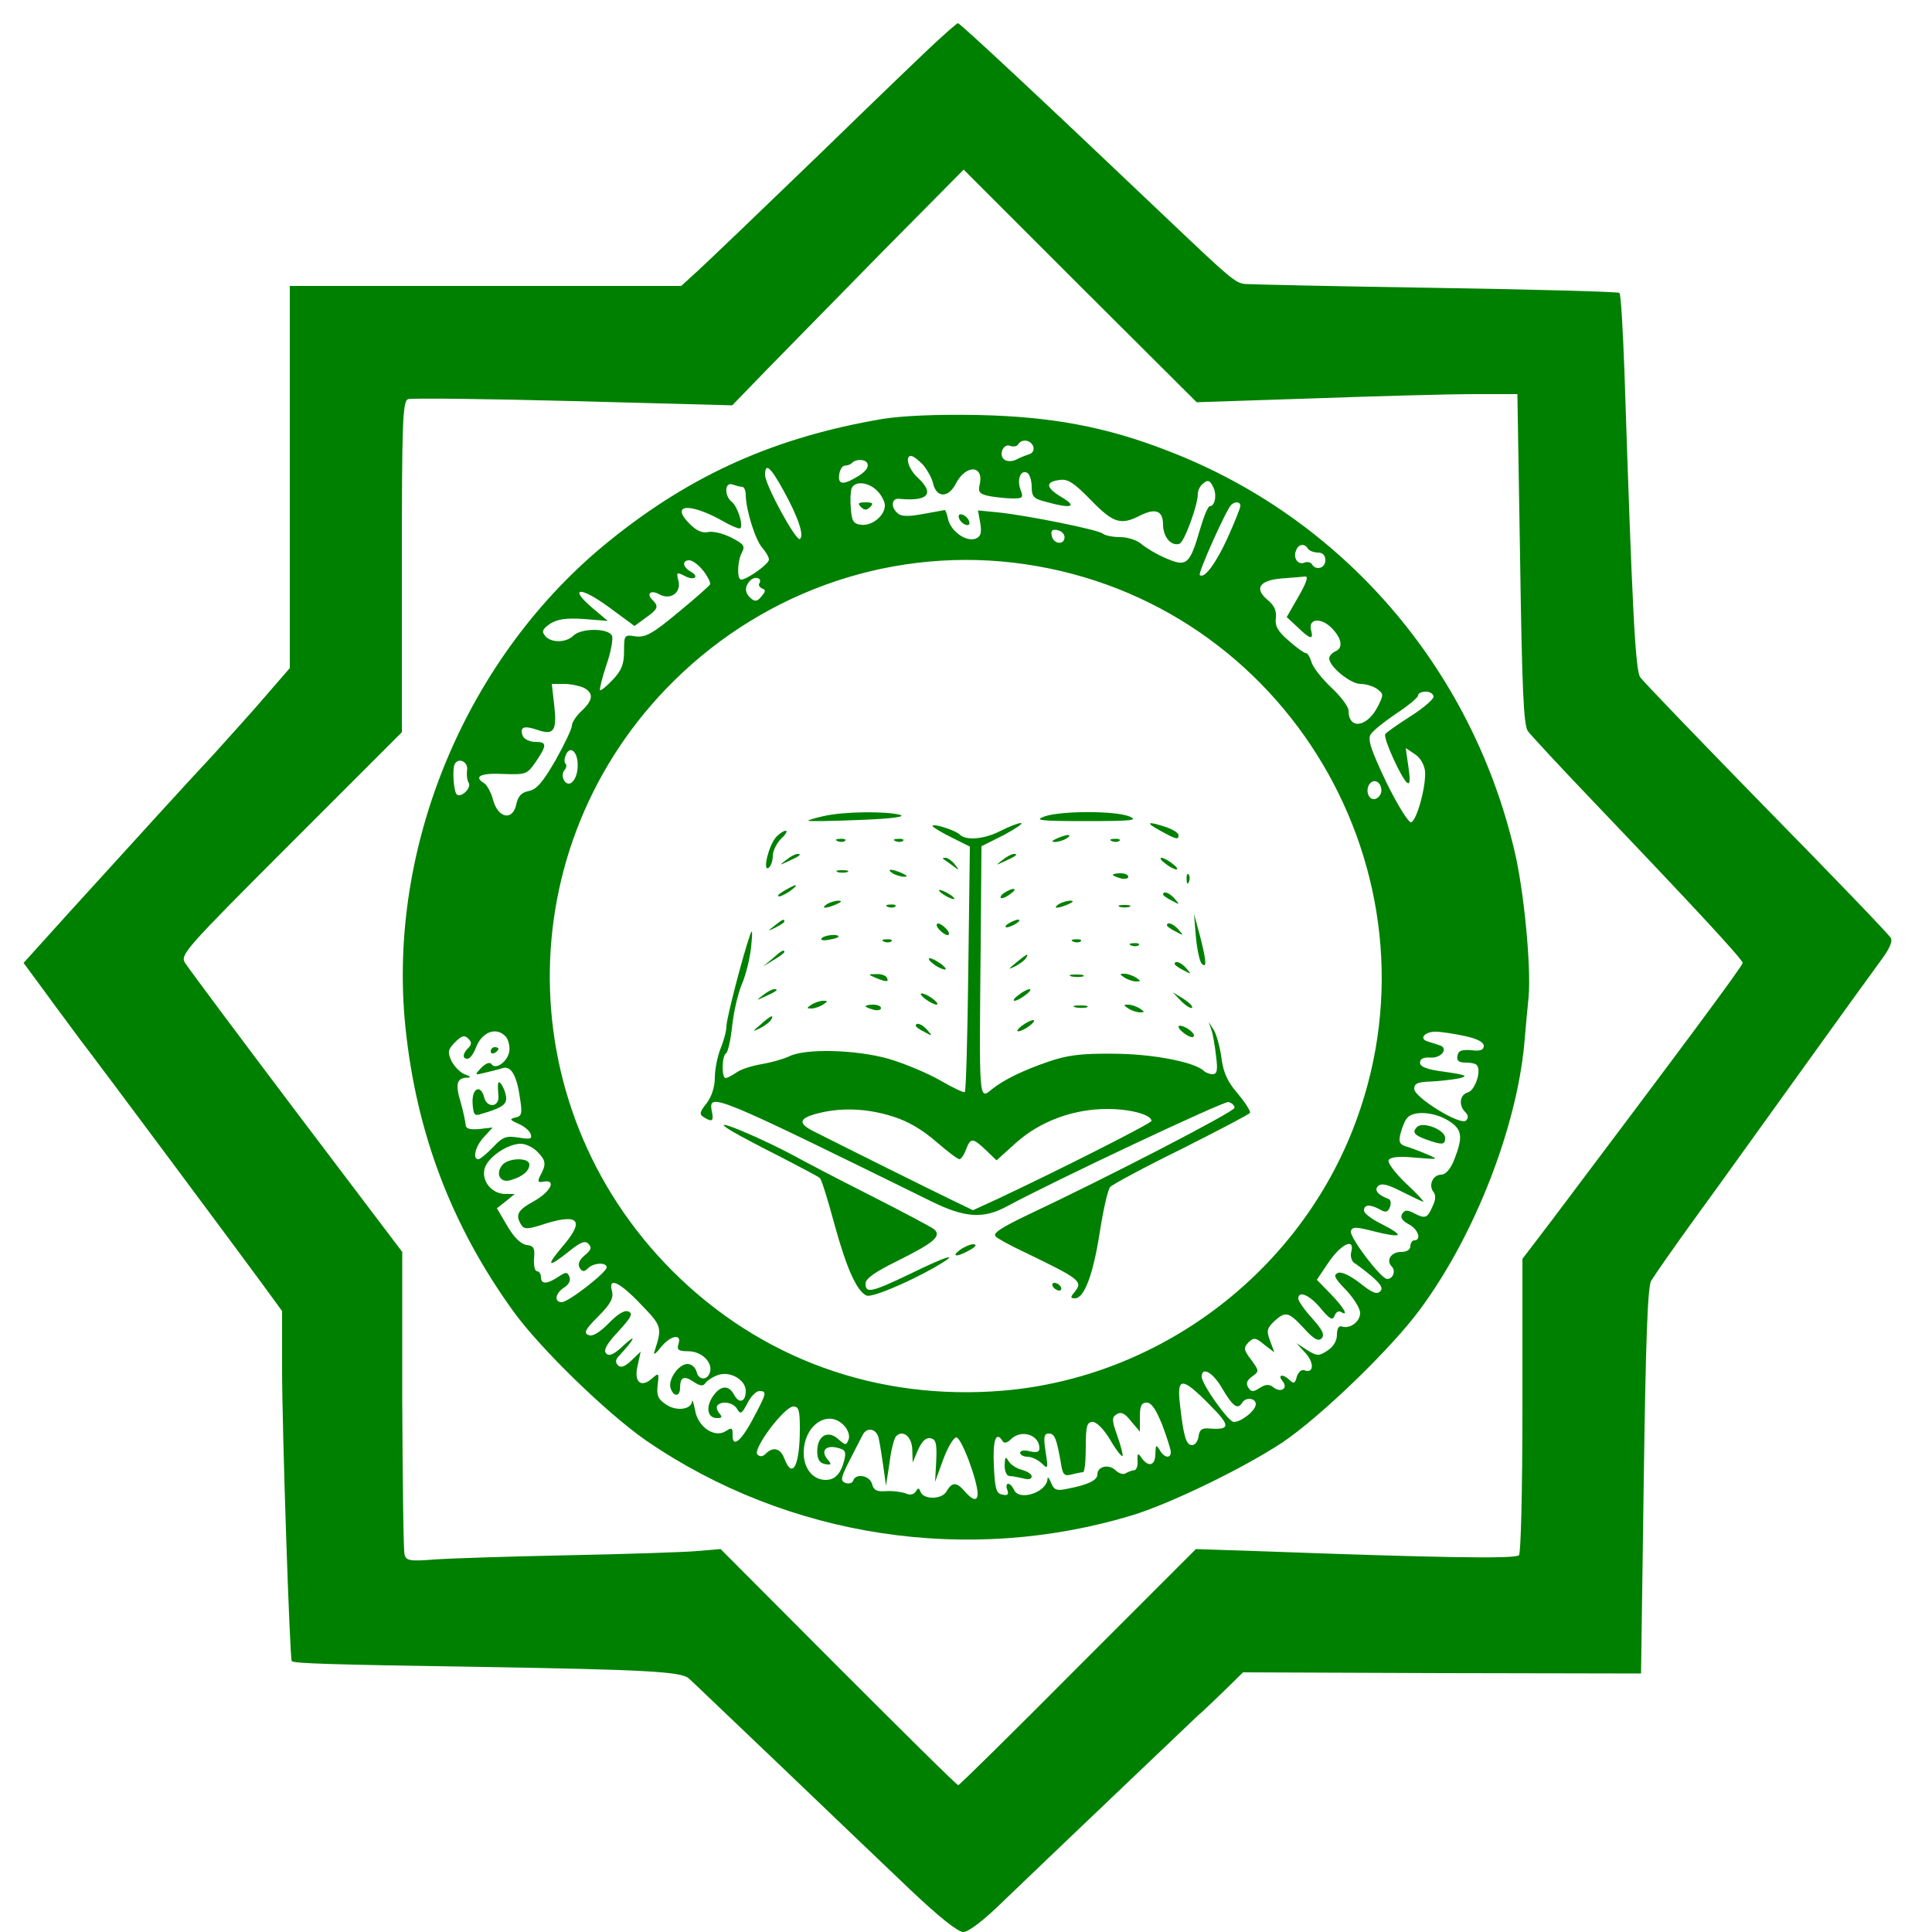 <?xml version="1.0" standalone="no"?>
<!DOCTYPE svg PUBLIC "-//W3C//DTD SVG 20010904//EN"
 "http://www.w3.org/TR/2001/REC-SVG-20010904/DTD/svg10.dtd">
<svg version="1.0" xmlns="http://www.w3.org/2000/svg"
 width="500pt" height="500pt" viewBox="0 0 500 500"
 preserveAspectRatio="xMidYMid meet">

<g transform="translate(0,500) scale(0.1,-0.1)"
fill="#008000" stroke="none">
<path d="M2430 4898 c-25 -22 -164 -156 -310 -298 -146 -141 -286 -275 -311
-298 l-46 -42 -507 0 -506 0 0 -495 0 -494 -59 -68 c-32 -38 -94 -106 -137
-154 -83 -89 -170 -185 -372 -407 l-121 -134 56 -76 c31 -43 72 -97 90 -122
57 -74 411 -550 469 -629 l54 -74 0 -148 c0 -163 20 -752 25 -758 7 -6 99 -9
490 -15 425 -7 519 -12 538 -30 7 -6 111 -106 232 -221 121 -116 273 -261 338
-323 78 -74 126 -112 140 -112 14 0 54 31 107 83 110 106 479 457 500 477 10
8 40 37 67 63 l50 49 515 -2 515 -1 7 497 c5 360 10 502 19 519 7 12 61 90
120 171 60 82 182 253 273 379 91 127 181 251 200 277 24 32 33 52 27 61 -4 8
-149 159 -322 335 -172 176 -319 329 -326 339 -13 18 -21 182 -41 793 -4 107
-9 198 -13 202 -3 3 -217 9 -476 13 -258 4 -480 9 -493 10 -25 3 -37 13 -197
165 -325 309 -540 510 -546 510 -2 0 -24 -19 -49 -42z m969 -929 c166 6 353
11 415 11 l113 0 7 -426 c5 -337 9 -430 20 -446 8 -11 86 -95 173 -186 254
-266 383 -405 383 -414 0 -8 -167 -232 -493 -665 l-77 -101 0 -379 c0 -226 -4
-383 -9 -388 -10 -10 -219 -6 -656 10 l-180 6 -305 -305 c-167 -168 -307 -306
-310 -306 -4 0 -143 138 -311 306 l-304 305 -60 -5 c-33 -3 -184 -8 -335 -11
-151 -3 -307 -8 -347 -11 -63 -5 -72 -3 -76 13 -3 10 -5 190 -6 400 l0 383
-274 362 c-151 200 -280 373 -288 386 -13 21 -3 33 274 310 l287 287 0 428 c0
377 2 428 16 434 8 3 200 1 427 -5 l412 -11 94 97 c52 53 187 191 299 305
l206 208 301 -301 302 -301 302 10z"/>
<path d="M2285 3916 c-277 -47 -494 -143 -707 -315 -369 -297 -576 -789 -529
-1257 28 -275 119 -515 279 -737 70 -97 242 -264 344 -335 367 -252 836 -323
1263 -192 101 32 284 121 384 187 98 66 284 245 358 347 140 190 248 468 268
686 3 36 8 90 11 120 7 76 -12 277 -37 380 -112 474 -446 860 -896 1033 -161
63 -304 89 -493 93 -106 2 -194 -2 -245 -10z m389 -71 c3 -10 -1 -18 -12 -21
-9 -3 -24 -9 -33 -14 -9 -4 -22 -5 -29 0 -17 11 -4 44 15 36 8 -3 17 -1 20 4
9 15 32 12 39 -5z m-286 -47 c11 -13 24 -35 27 -50 9 -37 40 -37 59 1 27 51
74 47 61 -5 -4 -18 1 -23 26 -28 17 -3 44 -6 60 -6 26 0 28 2 20 23 -10 27 1
53 18 43 6 -4 11 -20 11 -36 0 -25 5 -31 38 -39 64 -18 82 -13 40 12 -42 25
-44 40 -5 45 21 3 37 -8 80 -52 58 -60 78 -66 128 -40 40 20 59 12 59 -24 0
-32 22 -57 43 -49 12 5 47 99 47 129 0 9 6 21 14 27 12 10 17 8 25 -8 11 -19
6 -51 -8 -51 -5 0 -16 -28 -26 -62 -26 -89 -34 -96 -87 -73 -24 10 -52 27 -64
37 -11 10 -36 18 -55 18 -19 0 -39 4 -45 9 -11 10 -195 47 -271 55 l-52 5 6
-33 c4 -25 1 -35 -12 -40 -24 -9 -63 18 -71 49 -3 14 -7 25 -9 25 -1 0 -26 -5
-55 -10 -38 -7 -57 -7 -66 1 -20 16 -17 41 4 38 74 -7 92 13 47 55 -24 22 -34
56 -17 56 5 0 18 -10 30 -22z m-144 4 c6 -11 -4 -24 -31 -39 -33 -19 -45 -16
-41 10 2 12 8 22 15 22 6 0 15 3 19 8 10 9 32 9 38 -1z m-216 -72 c38 -69 54
-117 42 -125 -10 -6 -90 140 -90 166 0 33 14 21 48 -41z m-107 10 c5 0 9 -10
9 -22 1 -40 25 -116 43 -136 9 -10 17 -24 17 -30 0 -12 -57 -52 -72 -52 -11 0
-10 48 2 70 9 17 5 22 -28 39 -22 11 -48 17 -60 14 -14 -3 -29 3 -47 21 -51
51 -2 56 83 9 24 -14 46 -23 48 -20 8 8 -7 56 -22 68 -20 16 -19 53 2 45 9 -3
20 -6 25 -6z m349 -10 c11 -11 20 -28 20 -38 0 -27 -34 -54 -62 -50 -19 2 -24
10 -26 42 -2 21 -1 44 2 52 8 20 43 17 66 -6z m940 -39 c0 -6 -15 -43 -33 -83
-31 -68 -61 -107 -72 -96 -5 5 68 168 81 181 10 10 24 9 24 -2z m-455 -81 c0
-22 -29 -18 -33 3 -3 14 1 18 15 15 10 -2 18 -10 18 -18z m630 -30 c3 -5 15
-10 26 -10 12 0 19 -7 19 -20 0 -20 -24 -28 -35 -10 -3 5 -12 7 -19 4 -17 -7
-30 12 -22 31 6 17 22 20 31 5z m-1565 -57 c11 -14 19 -30 18 -35 -2 -4 -39
-37 -83 -73 -67 -56 -85 -65 -110 -62 -29 5 -30 4 -30 -39 0 -34 -7 -50 -30
-74 -15 -16 -30 -28 -32 -26 -2 2 5 31 16 64 12 34 18 68 15 76 -8 21 -80 21
-100 1 -19 -19 -58 -19 -73 -1 -10 12 -7 18 13 32 20 12 41 15 88 12 l61 -5
-38 32 c-65 55 -35 59 39 5 l68 -50 29 21 c32 23 35 29 17 47 -16 16 -3 26 18
14 29 -16 57 4 50 34 -6 23 -5 24 15 14 25 -14 41 -3 16 11 -21 12 -22 29 -3
29 8 0 24 -12 36 -27z m863 12 c671 -117 1068 -828 817 -1461 -149 -375 -504
-639 -904 -673 -326 -27 -628 82 -856 310 -433 434 -421 1130 26 1548 248 232
587 334 917 276z m-718 -45 c-3 -4 1 -10 7 -13 10 -3 10 -7 -1 -20 -10 -13
-17 -15 -27 -6 -17 14 -18 31 -2 47 12 12 32 6 23 -8z m1396 -33 l-31 -54 28
-26 c33 -32 42 -34 35 -8 -8 30 25 34 53 6 27 -27 31 -53 9 -61 -8 -4 -15 -12
-15 -18 0 -21 55 -66 81 -66 14 0 33 -6 43 -13 17 -13 17 -15 2 -45 -28 -55
-76 -61 -76 -11 0 10 -20 37 -45 60 -25 24 -48 53 -51 66 -4 13 -10 23 -15 23
-4 0 -24 14 -44 32 -28 24 -36 38 -33 59 2 19 -5 33 -21 46 -36 30 -22 51 36
56 26 2 54 4 61 5 9 1 2 -18 -17 -51z m-1850 -237 c26 -14 24 -32 -6 -60 -14
-13 -25 -30 -25 -38 0 -8 -19 -48 -42 -89 -33 -57 -49 -76 -69 -80 -20 -4 -28
-13 -33 -35 -9 -43 -47 -36 -60 12 -5 19 -16 39 -23 43 -28 17 -10 27 49 24
60 -2 62 -1 85 32 29 43 29 51 -2 51 -14 0 -28 7 -32 15 -9 24 3 28 38 16 43
-15 51 -2 43 67 l-6 52 32 0 c17 0 40 -5 51 -10z m2199 -23 c0 -7 -27 -30 -60
-51 -33 -21 -63 -42 -65 -46 -6 -10 43 -117 57 -126 7 -5 8 8 3 41 l-7 49 24
-16 c14 -9 24 -27 26 -44 3 -38 -21 -127 -36 -132 -6 -2 -34 42 -64 103 -39
82 -49 111 -41 124 5 9 35 33 66 54 32 21 57 42 57 47 0 6 9 10 20 10 11 0 20
-6 20 -13z m-2215 -176 c1 -37 -21 -63 -35 -41 -5 8 -5 19 0 26 6 6 7 14 4 17
-4 3 -4 13 0 22 10 27 31 11 31 -24z m-286 -13 c-2 -13 0 -28 4 -34 8 -13 -20
-40 -31 -30 -8 8 -12 67 -5 79 10 17 34 6 32 -15z m2366 -54 c0 -10 -8 -20
-17 -22 -18 -3 -26 27 -11 42 12 11 28 0 28 -20z m-2265 -638 c6 -8 10 -25 8
-37 -4 -26 -35 -49 -46 -33 -4 6 -14 3 -26 -9 -19 -20 -18 -20 10 -13 16 4 37
9 46 12 21 6 36 -21 44 -80 6 -38 4 -45 -12 -48 -16 -4 -15 -6 7 -16 15 -6 29
-18 32 -26 5 -14 0 -15 -31 -10 -32 5 -41 2 -66 -25 -17 -17 -33 -31 -38 -31
-16 0 -8 34 15 58 l22 24 -35 -4 c-25 -2 -35 1 -35 12 -1 8 -6 34 -13 58 -14
46 -10 62 16 63 12 0 11 3 -6 9 -12 5 -27 21 -34 35 -10 22 -9 29 10 48 17 17
24 19 34 9 9 -9 9 -15 0 -24 -15 -15 -16 -28 -2 -28 6 0 15 12 21 27 16 44 55
57 79 29z m2480 3 c33 -7 50 -16 50 -26 0 -10 -9 -14 -32 -11 -25 2 -34 -1
-36 -14 -3 -13 3 -18 22 -18 14 0 27 -3 29 -8 11 -16 -7 -65 -24 -69 -21 -6
-25 -33 -7 -51 8 -8 9 -15 2 -22 -14 -14 -134 60 -134 82 0 14 9 18 43 19 23
1 56 5 72 8 26 6 21 9 -35 17 -47 6 -65 13 -65 24 0 10 9 14 27 13 29 -2 48
25 23 32 -8 3 -22 7 -31 10 -22 7 -7 25 21 25 13 0 47 -5 75 -11z m-42 -219
c36 -22 39 -41 16 -100 -10 -26 -23 -40 -34 -40 -22 0 -34 -28 -20 -45 6 -8 6
-20 -3 -38 -13 -30 -19 -32 -49 -16 -16 8 -22 8 -29 -2 -6 -10 0 -18 16 -27
25 -12 35 -42 15 -42 -5 0 -10 -7 -10 -15 0 -9 -9 -15 -24 -15 -26 0 -40 -22
-24 -38 11 -11 3 -32 -12 -32 -16 0 -99 110 -94 124 4 12 14 11 61 -1 30 -8
57 -12 60 -9 3 3 -15 15 -41 28 -25 12 -46 28 -46 35 0 16 15 17 41 3 15 -9
21 -7 26 6 4 10 2 19 -3 21 -28 10 -38 23 -28 33 9 9 25 5 62 -14 28 -14 53
-26 56 -26 2 0 -18 22 -46 48 -30 29 -48 54 -44 60 5 8 28 10 69 6 62 -5 62
-5 27 10 -19 8 -43 17 -54 20 -14 5 -17 12 -11 34 4 15 11 33 17 39 16 19 69
16 106 -7z m-2358 -80 c23 -23 24 -33 9 -61 -9 -17 -7 -20 8 -17 34 6 18 -26
-24 -50 -44 -24 -50 -36 -34 -62 8 -12 17 -12 65 4 86 26 99 6 40 -62 -42 -50
-36 -54 18 -11 31 25 42 29 51 20 9 -10 7 -16 -10 -30 -14 -12 -18 -22 -13
-32 7 -11 12 -11 22 -1 14 14 48 16 48 2 0 -13 -99 -90 -116 -90 -21 0 -17 23
6 38 12 7 17 18 14 27 -6 14 -9 14 -30 0 -29 -19 -44 -19 -44 0 0 8 -5 15 -10
15 -6 0 -9 15 -8 32 3 28 -1 34 -19 36 -15 2 -33 20 -50 49 l-27 46 23 18 23
19 -24 0 c-35 0 -62 33 -54 65 7 29 59 65 94 65 12 0 31 -9 42 -20z m2107
-260 c-3 -11 1 -23 7 -28 7 -4 28 -20 46 -35 24 -21 30 -31 22 -39 -9 -9 -22
-3 -52 21 -26 20 -47 30 -57 27 -13 -6 -10 -13 20 -44 20 -21 37 -48 37 -60 0
-23 -27 -42 -47 -35 -8 3 -13 -5 -13 -21 0 -16 -9 -31 -24 -41 -23 -15 -27
-15 -53 1 l-28 18 24 -26 c23 -26 21 -54 -4 -44 -7 2 -15 -5 -19 -17 -4 -17
-8 -19 -18 -9 -17 17 -33 15 -19 -2 16 -19 -4 -32 -24 -16 -10 8 -19 8 -35 -2
-17 -11 -22 -11 -30 2 -6 10 -3 18 11 28 18 13 18 14 -3 43 -20 26 -20 31 -7
45 14 13 18 13 41 -6 l26 -20 -11 30 c-10 26 -8 32 10 50 30 27 37 26 77 -17
26 -29 38 -35 46 -27 9 9 3 22 -24 52 -20 22 -36 45 -36 51 0 22 29 10 58 -25
24 -29 31 -32 36 -19 3 9 10 13 16 10 22 -14 8 11 -26 46 l-36 37 31 46 c33
48 68 63 58 26z m-1838 -136 c54 -56 55 -59 35 -121 -4 -11 2 -8 16 10 25 31
55 37 46 9 -5 -15 -1 -19 25 -19 33 0 62 -26 57 -52 -5 -23 -29 -25 -35 -2 -3
12 -13 21 -24 21 -23 0 -52 -42 -43 -64 8 -22 24 -20 24 2 0 28 10 33 35 16
16 -11 25 -12 30 -4 4 6 18 16 32 21 31 12 73 -11 73 -41 0 -28 -17 -34 -30
-10 -14 27 -36 25 -56 -5 -18 -28 -13 -55 12 -55 13 0 14 3 5 13 -6 8 -8 17
-4 20 12 13 42 7 51 -10 8 -14 12 -12 26 15 9 18 23 32 31 32 21 0 19 -6 -18
-75 -31 -58 -53 -73 -51 -36 0 16 -3 17 -18 7 -29 -18 -72 11 -79 54 -4 19 -7
30 -8 23 -2 -21 -41 -26 -67 -8 -21 14 -25 23 -22 51 4 31 3 32 -14 17 -29
-26 -48 -10 -38 32 l8 37 -24 -23 c-17 -16 -27 -20 -35 -12 -7 7 -6 15 3 24
39 42 48 60 15 30 -27 -26 -40 -32 -48 -24 -8 8 0 24 31 57 34 37 39 47 26 52
-10 4 -28 -7 -51 -31 -24 -24 -42 -35 -52 -30 -13 5 -9 14 25 48 32 32 40 47
36 65 -11 38 18 26 75 -34z m1505 -219 c27 -45 39 -54 51 -35 9 15 35 12 35
-4 0 -16 -37 -46 -57 -46 -14 0 -83 98 -83 117 0 28 30 11 54 -32z m-34 -40
c55 -55 55 -66 0 -62 -19 2 -26 -3 -28 -20 -2 -13 -9 -23 -17 -23 -15 0 -22
22 -31 103 -9 74 4 75 76 2z m-122 -53 c12 -32 22 -63 22 -70 0 -18 -18 -15
-29 6 -9 14 -10 13 -11 -10 0 -31 -17 -36 -35 -12 -10 15 -12 14 -11 -7 1 -13
-3 -24 -9 -24 -5 0 -15 -4 -22 -8 -6 -4 -18 0 -26 8 -18 17 -47 10 -47 -11 0
-15 -25 -27 -78 -37 -28 -6 -34 -3 -42 16 -5 12 -9 17 -9 10 -2 -36 -75 -59
-87 -28 -4 8 -10 15 -15 15 -4 0 -6 -7 -2 -16 4 -12 1 -15 -13 -12 -16 3 -19
14 -22 76 -3 66 6 90 23 62 4 -6 12 -4 21 5 27 27 74 12 74 -23 0 -10 -7 -12
-25 -8 -14 4 -25 2 -25 -4 0 -5 9 -10 19 -10 11 0 27 -8 37 -17 16 -16 17 -15
10 30 -6 38 -4 47 8 47 15 0 20 -11 31 -73 5 -34 9 -38 28 -33 12 3 25 6 30 6
4 0 7 29 7 65 0 55 3 65 18 65 10 0 29 -19 45 -46 15 -26 30 -45 32 -42 2 2
-4 25 -13 51 -15 42 -15 49 -2 57 11 7 21 3 37 -18 l23 -27 0 38 c0 29 4 37
18 37 12 0 24 -18 40 -58z m-938 -9 c0 -96 -19 -133 -40 -78 -10 27 -29 32
-48 13 -8 -8 -15 -9 -22 -2 -13 13 69 123 93 124 14 0 17 -9 17 -57z m115 7
c10 -11 15 -26 11 -36 -6 -15 -8 -15 -27 2 -27 24 -54 8 -54 -32 0 -21 6 -30
20 -33 17 -3 18 -1 6 13 -18 22 -3 37 27 29 20 -5 22 -10 17 -32 -9 -35 -24
-51 -48 -51 -33 0 -57 29 -57 70 0 72 64 115 105 70z m89 -32 c3 -13 8 -45 12
-73 l7 -50 9 59 c4 33 12 64 17 69 18 18 41 -1 42 -35 l1 -33 14 33 c10 22 20
32 32 30 14 -3 17 -13 15 -58 l-3 -55 21 58 c12 32 27 57 34 57 13 0 55 -112
55 -146 0 -20 -13 -17 -33 6 -21 25 -33 25 -47 1 -11 -22 -61 -23 -68 -1 -4
10 -6 10 -12 0 -5 -8 -15 -10 -26 -5 -11 4 -33 7 -50 6 -24 -2 -33 2 -37 18
-6 23 -43 29 -49 9 -2 -6 -11 -9 -20 -6 -14 6 -12 14 12 61 15 30 31 60 34 66
12 19 35 12 40 -11z"/>
<path d="M2482 3659 c2 -7 10 -15 17 -17 8 -3 12 1 9 9 -2 7 -10 15 -17 17 -8
3 -12 -1 -9 -9z"/>
<path d="M2228 3688 c9 -9 15 -9 24 0 9 9 7 12 -12 12 -19 0 -21 -3 -12 -12z"/>
<path d="M2132 2888 c-24 -5 -42 -11 -40 -12 1 -2 62 -1 133 2 79 3 120 8 105
13 -35 10 -147 9 -198 -3z"/>
<path d="M2703 2887 c-28 -10 -11 -12 108 -12 118 0 136 2 112 12 -36 15 -178
15 -220 0z"/>
<path d="M2414 2861 c3 -3 25 -17 50 -29 l46 -23 -4 -315 c-2 -173 -6 -317 -9
-320 -2 -3 -31 11 -64 30 -33 19 -93 44 -134 56 -86 24 -216 27 -257 6 -15 -7
-47 -16 -71 -20 -24 -4 -53 -13 -64 -21 -12 -8 -25 -15 -29 -15 -11 0 -10 58
1 64 5 3 12 35 16 72 4 36 15 84 25 107 10 23 21 67 24 97 4 39 3 48 -3 30
-18 -51 -61 -216 -61 -236 0 -12 -7 -38 -15 -57 -8 -20 -15 -54 -15 -75 0 -25
-8 -49 -21 -67 -18 -22 -20 -29 -8 -36 22 -14 27 -11 21 16 -9 49 7 42 568
-234 87 -43 135 -46 196 -13 126 68 560 272 573 270 9 -2 16 -9 16 -15 0 -10
-331 -181 -535 -277 -69 -33 -92 -48 -83 -56 4 -5 37 -23 73 -40 147 -71 154
-76 130 -105 -10 -12 -10 -15 2 -15 24 0 47 61 64 170 9 58 21 111 27 118 5 6
88 51 184 98 95 48 176 90 178 94 2 4 -12 26 -31 49 -27 31 -38 54 -43 94 -4
28 -13 61 -20 72 l-13 20 7 -20 c4 -11 9 -41 12 -67 5 -38 3 -48 -9 -48 -8 0
-18 4 -23 9 -25 23 -135 44 -235 44 -82 1 -119 -4 -168 -21 -64 -22 -114 -46
-145 -71 -34 -28 -33 -34 -29 371 l2 258 58 29 c31 17 51 30 44 31 -7 0 -30
-9 -52 -20 -42 -22 -90 -26 -106 -10 -12 12 -76 32 -70 21z m-105 -750 c40
-12 77 -34 113 -65 29 -25 56 -46 61 -46 4 0 12 11 17 25 12 31 17 31 51 -1
l28 -27 51 46 c62 55 147 87 236 87 60 0 114 -15 114 -31 0 -6 -237 -126 -403
-204 l-59 -27 -56 27 c-52 25 -269 133 -358 178 -41 21 -36 34 18 47 58 14
124 11 187 -9z"/>
<path d="M3003 2850 c42 -23 47 -24 47 -11 0 5 -14 14 -31 20 -50 17 -57 13
-16 -9z"/>
<path d="M2008 2833 c-19 -22 -35 -89 -19 -79 6 4 11 18 11 31 0 13 10 33 22
45 12 11 17 20 11 20 -5 0 -17 -8 -25 -17z"/>
<path d="M2735 2830 c-13 -6 -15 -9 -5 -9 8 0 22 4 30 9 18 12 2 12 -25 0z"/>
<path d="M2168 2823 c7 -3 16 -2 19 1 4 3 -2 6 -13 5 -11 0 -14 -3 -6 -6z"/>
<path d="M2318 2823 c7 -3 16 -2 19 1 4 3 -2 6 -13 5 -11 0 -14 -3 -6 -6z"/>
<path d="M2878 2823 c7 -3 16 -2 19 1 4 3 -2 6 -13 5 -11 0 -14 -3 -6 -6z"/>
<path d="M2034 2774 c-18 -14 -18 -14 6 -3 31 14 36 19 24 19 -6 0 -19 -7 -30
-16z"/>
<path d="M2594 2774 c-18 -14 -18 -14 6 -3 31 14 36 19 24 19 -6 0 -19 -7 -30
-16z"/>
<path d="M2441 2777 c2 -1 13 -9 24 -17 19 -14 19 -14 6 3 -7 9 -18 17 -24 17
-6 0 -8 -1 -6 -3z"/>
<path d="M3016 2765 c10 -8 23 -15 28 -15 6 0 1 7 -10 15 -10 8 -23 15 -28 15
-6 0 -1 -7 10 -15z"/>
<path d="M2168 2743 c6 -2 18 -2 25 0 6 3 1 5 -13 5 -14 0 -19 -2 -12 -5z"/>
<path d="M2310 2740 c8 -5 22 -9 30 -9 10 0 8 3 -5 9 -27 12 -43 12 -25 0z"/>
<path d="M2880 2736 c0 -2 9 -6 20 -9 11 -3 20 -1 20 4 0 5 -9 9 -20 9 -11 0
-20 -2 -20 -4z"/>
<path d="M3071 2724 c0 -11 3 -14 6 -6 3 7 2 16 -1 19 -3 4 -6 -2 -5 -13z"/>
<path d="M2030 2695 c-14 -8 -20 -14 -14 -15 5 0 19 7 30 15 24 18 16 19 -16
0z"/>
<path d="M2430 2696 c0 -3 9 -10 20 -16 11 -6 20 -8 20 -6 0 3 -9 10 -20 16
-11 6 -20 8 -20 6z"/>
<path d="M2600 2690 c-8 -5 -12 -11 -10 -14 3 -2 14 2 24 10 22 15 10 19 -14
4z"/>
<path d="M3010 2685 c0 -2 10 -10 23 -16 20 -11 21 -11 8 4 -13 16 -31 23 -31
12z"/>
<path d="M2140 2660 c-18 -12 -2 -12 25 0 13 6 15 9 5 9 -8 0 -22 -4 -30 -9z"/>
<path d="M2740 2660 c-18 -12 -2 -12 25 0 13 6 15 9 5 9 -8 0 -22 -4 -30 -9z"/>
<path d="M2298 2653 c7 -3 16 -2 19 1 4 3 -2 6 -13 5 -11 0 -14 -3 -6 -6z"/>
<path d="M2898 2653 c6 -2 18 -2 25 0 6 3 1 5 -13 5 -14 0 -19 -2 -12 -5z"/>
<path d="M3095 2575 c3 -33 10 -64 15 -69 14 -14 12 8 -5 74 l-15 55 5 -60z"/>
<path d="M2004 2604 c-18 -14 -18 -15 4 -4 12 6 22 13 22 15 0 8 -5 6 -26 -11z"/>
<path d="M2610 2610 c-8 -5 -10 -10 -5 -10 6 0 17 5 25 10 8 5 11 10 5 10 -5
0 -17 -5 -25 -10z"/>
<path d="M2430 2595 c7 -8 17 -15 22 -15 6 0 5 7 -2 15 -7 8 -17 15 -22 15 -6
0 -5 -7 2 -15z"/>
<path d="M3020 2605 c0 -2 10 -10 23 -16 20 -11 21 -11 8 4 -13 16 -31 23 -31
12z"/>
<path d="M2126 2571 c-3 -4 6 -6 19 -3 14 2 25 6 25 8 0 8 -39 4 -44 -5z"/>
<path d="M2288 2563 c7 -3 16 -2 19 1 4 3 -2 6 -13 5 -11 0 -14 -3 -6 -6z"/>
<path d="M2778 2563 c7 -3 16 -2 19 1 4 3 -2 6 -13 5 -11 0 -14 -3 -6 -6z"/>
<path d="M2928 2553 c7 -3 16 -2 19 1 4 3 -2 6 -13 5 -11 0 -14 -3 -6 -6z"/>
<path d="M1999 2519 l-24 -20 28 17 c15 9 27 18 27 20 0 8 -8 4 -31 -17z"/>
<path d="M2630 2509 c-22 -18 -22 -19 -3 -10 12 6 25 16 28 21 9 15 3 12 -25
-11z"/>
<path d="M2416 2505 c10 -8 24 -14 29 -14 6 0 1 6 -9 14 -11 8 -24 15 -30 15
-5 0 -1 -7 10 -15z"/>
<path d="M3040 2505 c0 -2 10 -10 23 -16 20 -11 21 -11 8 4 -13 16 -31 23 -31
12z"/>
<path d="M2265 2470 c28 -12 37 -12 30 0 -3 6 -16 10 -28 9 -21 0 -21 -1 -2
-9z"/>
<path d="M2773 2473 c9 -2 23 -2 30 0 6 3 -1 5 -18 5 -16 0 -22 -2 -12 -5z"/>
<path d="M2910 2470 c8 -5 22 -10 30 -10 13 0 13 1 0 10 -8 5 -22 10 -30 10
-13 0 -13 -1 0 -10z"/>
<path d="M1974 2424 c-18 -14 -18 -14 6 -3 31 14 36 19 24 19 -6 0 -19 -7 -30
-16z"/>
<path d="M2636 2425 c-11 -8 -16 -15 -10 -15 5 0 18 7 28 15 11 8 16 15 10 15
-5 0 -18 -7 -28 -15z"/>
<path d="M2394 2415 c11 -8 24 -15 30 -15 5 0 1 7 -10 15 -10 8 -23 14 -29 14
-5 0 -1 -6 9 -14z"/>
<path d="M3057 2409 c12 -12 25 -20 28 -17 3 3 -7 13 -22 23 l-28 17 22 -23z"/>
<path d="M2100 2400 c-13 -9 -13 -10 0 -10 8 0 22 5 30 10 13 9 13 10 0 10 -8
0 -22 -5 -30 -10z"/>
<path d="M2240 2396 c0 -2 9 -6 20 -9 11 -3 20 -1 20 4 0 5 -9 9 -20 9 -11 0
-20 -2 -20 -4z"/>
<path d="M2783 2393 c9 -2 23 -2 30 0 6 3 -1 5 -18 5 -16 0 -22 -2 -12 -5z"/>
<path d="M2920 2390 c8 -5 22 -10 30 -10 13 0 13 1 0 10 -8 5 -22 10 -30 10
-13 0 -13 -1 0 -10z"/>
<path d="M1969 2349 c-23 -19 -23 -20 -2 -10 12 6 25 16 28 21 10 16 -1 12
-26 -11z"/>
<path d="M2644 2345 c-10 -8 -14 -14 -9 -14 6 0 19 6 29 14 11 8 15 15 10 15
-6 0 -19 -7 -30 -15z"/>
<path d="M2370 2345 c0 -2 10 -10 23 -16 20 -11 21 -11 8 4 -13 16 -31 23 -31
12z"/>
<path d="M3050 2343 c0 -5 9 -14 20 -21 11 -7 20 -8 20 -2 0 5 -9 14 -20 20
-11 6 -20 7 -20 3z"/>
<path d="M1895 2072 c17 -10 73 -40 125 -66 52 -27 98 -51 102 -55 4 -3 21
-58 38 -121 31 -113 58 -173 83 -183 14 -5 103 32 174 72 73 42 40 34 -58 -14
-104 -50 -119 -53 -119 -27 0 13 24 30 83 59 94 47 115 64 94 82 -8 6 -83 46
-168 89 -85 43 -163 84 -174 90 -104 58 -260 122 -180 74z"/>
<path d="M2484 1765 c-24 -18 -7 -19 26 0 16 9 19 14 9 15 -8 0 -24 -7 -35
-15z"/>
<path d="M2725 1670 c3 -5 11 -10 16 -10 6 0 7 5 4 10 -3 6 -11 10 -16 10 -6
0 -7 -4 -4 -10z"/>
<path d="M1270 2279 c0 -5 5 -7 10 -4 6 3 10 8 10 11 0 2 -4 4 -10 4 -5 0 -10
-5 -10 -11z"/>
<path d="M1289 2195 c-1 -5 0 -20 1 -32 2 -29 -30 -31 -37 -3 -9 35 -32 24
-30 -15 2 -30 5 -34 22 -28 52 15 65 24 65 40 0 20 -19 54 -21 38z"/>
<path d="M3667 2083 c-13 -13 -7 -21 24 -32 42 -15 49 -14 49 4 0 21 -58 44
-73 28z"/>
<path d="M1300 1985 c-19 -23 -5 -48 22 -39 31 9 48 24 48 40 0 19 -54 18 -70
-1z"/>
<path d="M2600 1208 c0 -16 5 -28 13 -28 6 0 22 -3 35 -6 13 -4 22 -2 22 5 0
6 -11 13 -25 17 -14 3 -30 14 -35 23 -8 13 -9 11 -10 -11z"/>
</g>
</svg>

